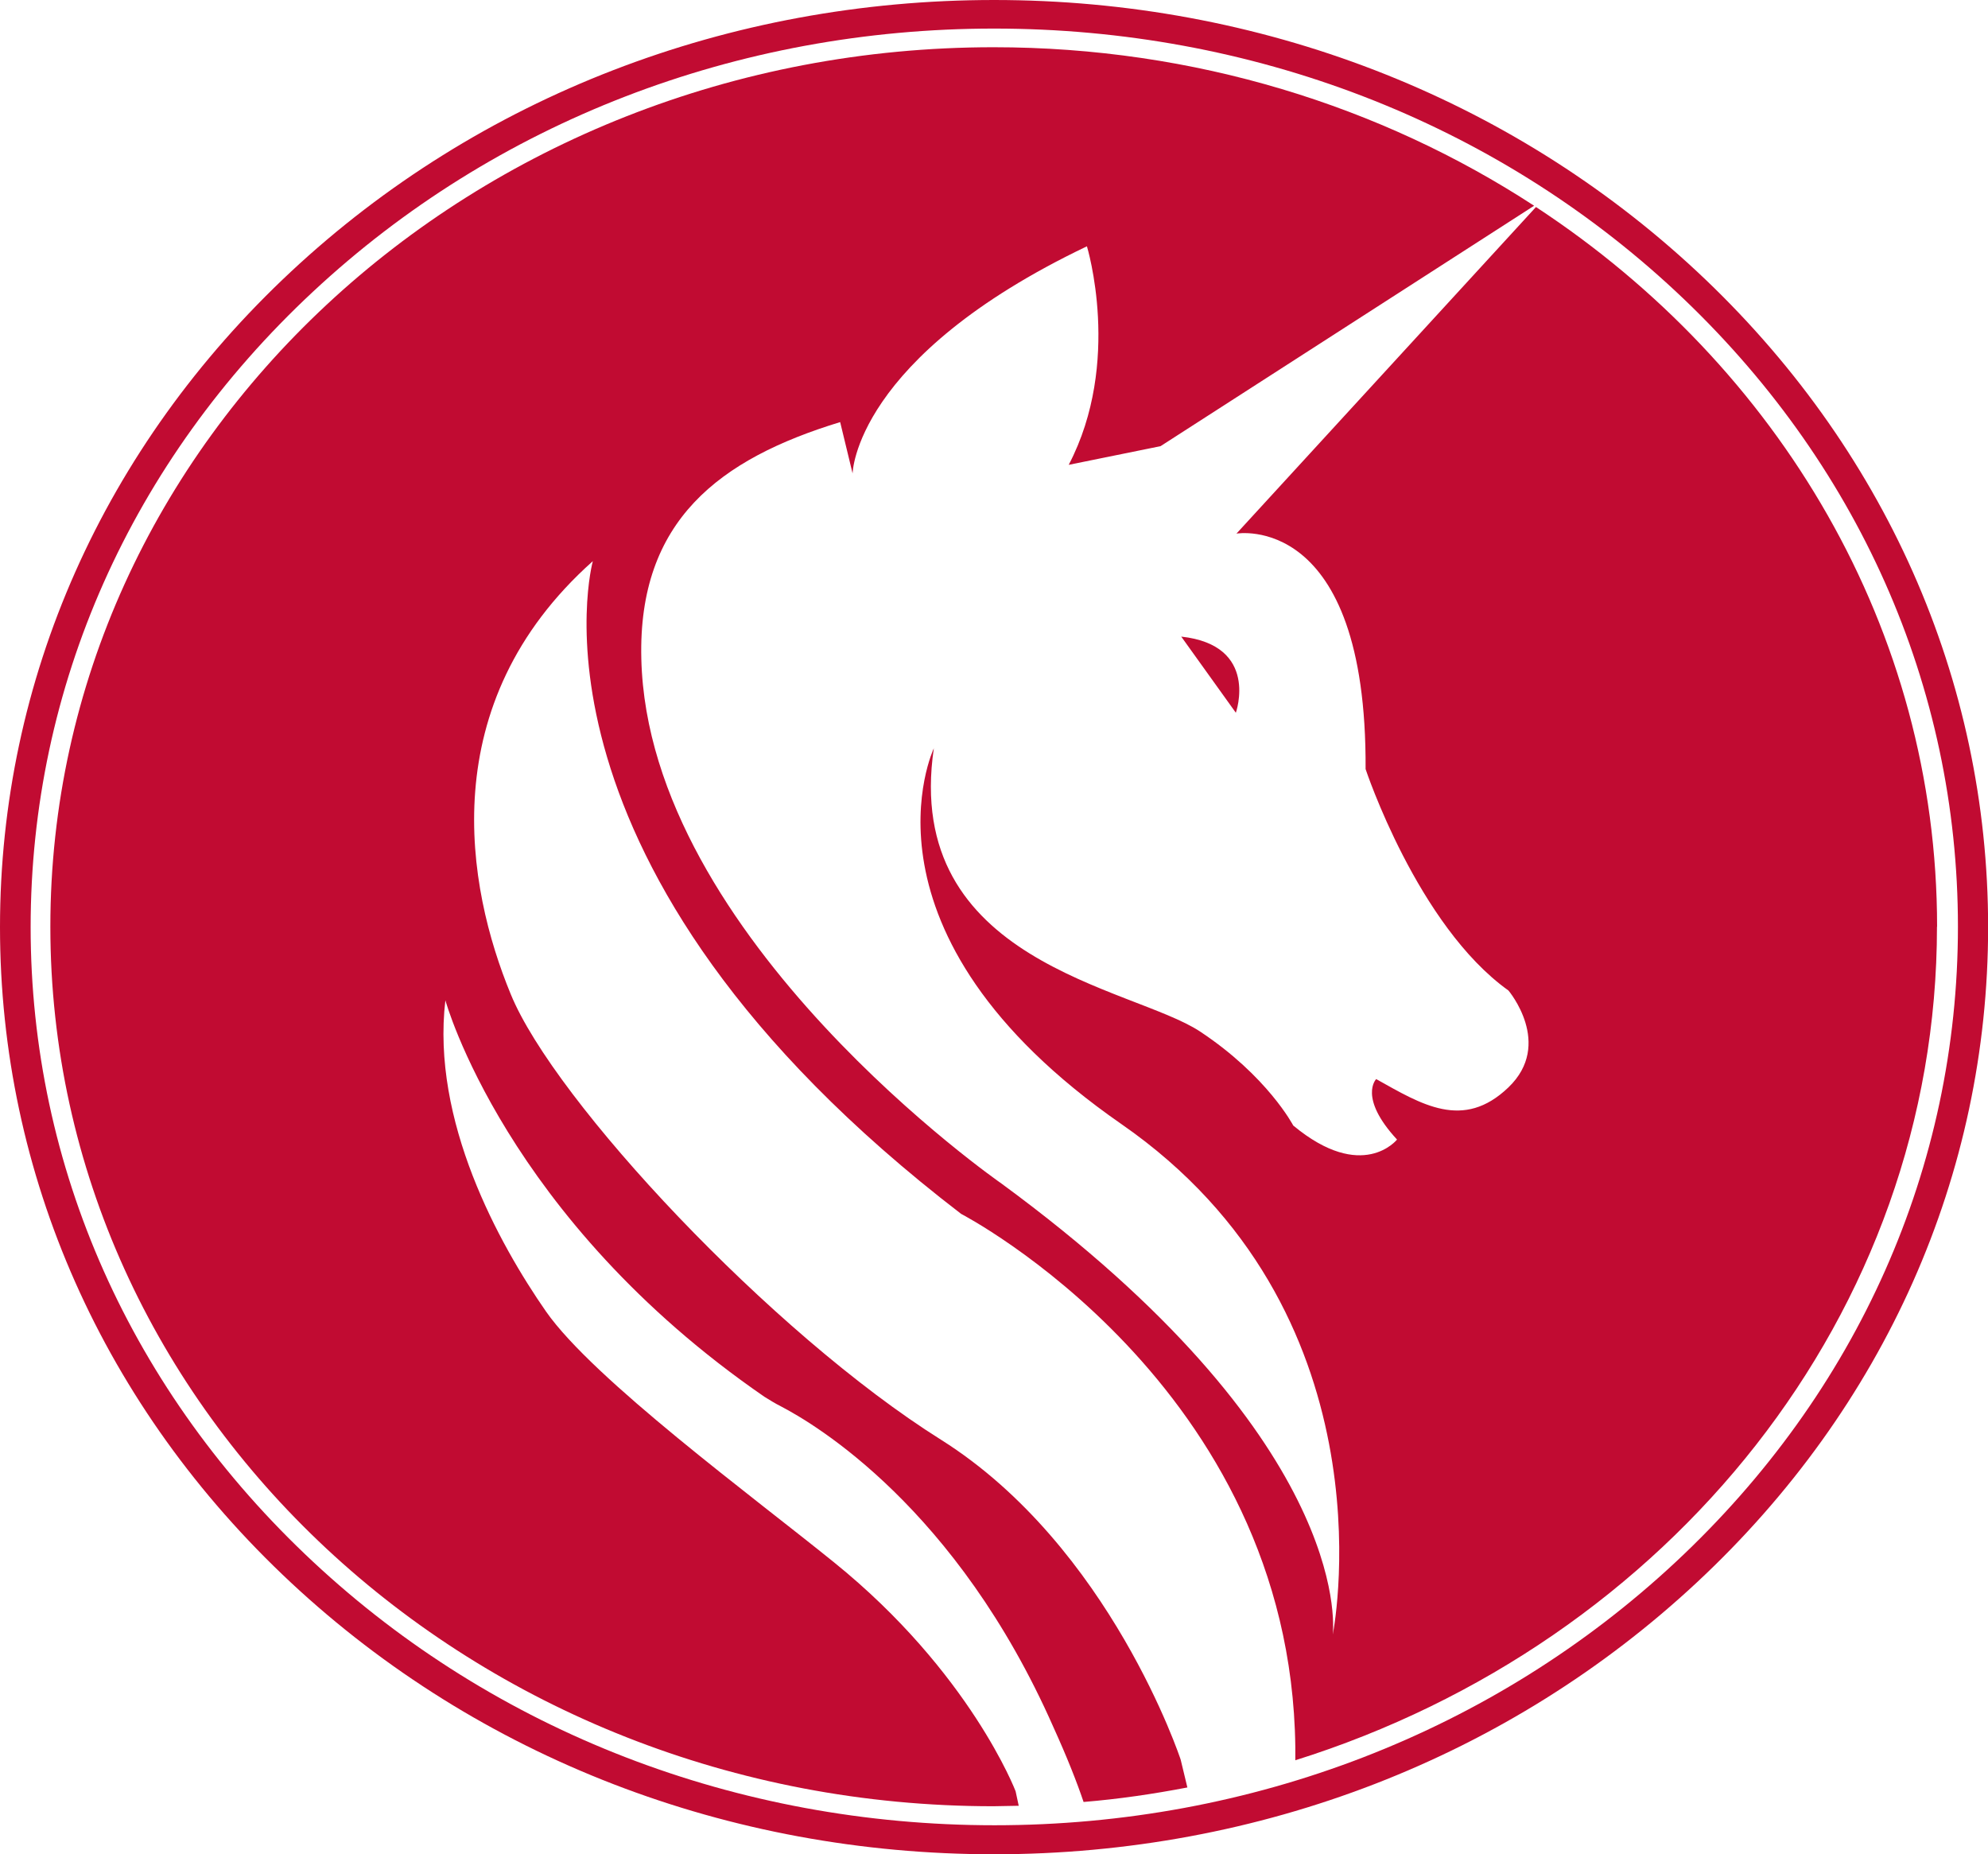 <svg xmlns="http://www.w3.org/2000/svg" width="252" height="235" viewBox="0 0 252 235" fill="none"><g id="unicon fav 2" clip-path="url(#clip0_2118_3407)"><g id="Layer 1"><path id="Vector" d="M156.656 90.329L149.734 80.679C159.693 81.774 156.656 90.329 156.656 90.329Z" fill="#C10B32"></path><path id="Vector_2" d="M245.532 117.441C245.532 166.541 211.508 208.238 164.195 223.086V221.407C163.625 175.461 121.832 153.839 121.832 153.839C64.4 109.777 75.147 71.116 75.147 71.116C54.835 89.22 59.172 112.507 64.736 125.982C70.255 139.517 97.811 168.994 119.291 182.469C140.772 196.004 149.665 223.013 149.665 223.013L150.512 226.532C146.175 227.364 141.794 228.007 137.355 228.371C136.508 225.86 135.267 222.707 133.529 218.882C121.263 191.083 103.316 180.484 98.994 178.235C98.263 177.87 97.592 177.447 96.905 177.024C64.049 154.408 56.456 126.771 56.456 126.771C54.66 142.042 63.202 157.562 69.219 166.22C75.235 174.819 95.43 189.667 105.725 198.004C123.001 211.961 128.739 227.014 128.739 227.014L129.134 228.853C128.068 228.853 127.002 228.912 125.921 228.912C59.887 228.912 6.383 179.024 6.383 117.441C6.383 55.859 59.917 5.986 125.95 5.986C151.432 5.986 175.059 13.432 194.466 26.075L147.11 56.545L135.471 58.91C142.276 45.902 137.779 31.215 137.779 31.215C108.252 45.318 108.076 60.005 108.076 60.005L106.499 53.494C91.196 58.166 80.857 65.977 81.295 83.497C82.142 118.96 126.972 150.014 126.972 150.014C170.854 182.221 169.101 205.669 168.941 207.143C169.335 205.201 176.198 166.074 142.159 142.466C107.23 118.23 118.371 94.841 118.371 94.841C114.385 122.011 143.517 125.048 152.118 130.727C160.676 136.392 163.932 142.641 163.932 142.641C172.708 149.926 177.089 144.422 177.089 144.422C172.139 139.064 174.446 136.757 174.446 136.757C180.185 139.955 185.471 143.312 191.21 137.808C196.949 132.304 191.21 125.53 191.21 125.53C179.674 117.295 173.103 97.469 173.103 97.469C173.278 64.736 156.733 67.627 156.733 67.627L194.7 26.236C225.468 46.428 245.547 79.745 245.547 117.456L245.532 117.441Z" fill="#C10B32"></path><path id="Vector_3" d="M126.007 235C92.362 235 60.704 222.78 36.901 200.588C13.113 178.396 0 148.861 0 117.5C0 86.139 13.113 56.604 36.901 34.412C60.689 12.22 92.362 0 126.007 0C159.652 0 191.311 12.22 215.113 34.412C238.901 56.604 252.015 86.139 252.015 117.5C252.015 148.861 238.901 178.352 215.113 200.53C191.325 222.721 159.71 235 126.007 235ZM126.007 3.621C93.385 3.621 62.719 15.476 39.661 36.981C16.589 58.487 3.884 87.074 3.884 117.5C3.884 147.926 16.647 176.454 39.719 197.96C62.777 219.466 93.443 231.321 126.066 231.321C158.688 231.321 189.354 219.466 212.412 197.96C235.47 176.454 248.189 147.868 248.189 117.442C248.189 87.015 235.47 58.429 212.412 36.923C189.354 15.418 158.63 3.621 126.007 3.621Z" fill="#C10B32"></path></g></g><defs><clipPath id="clip0_2118_3407"><rect width="252" height="235" fill="white"></rect></clipPath></defs></svg>